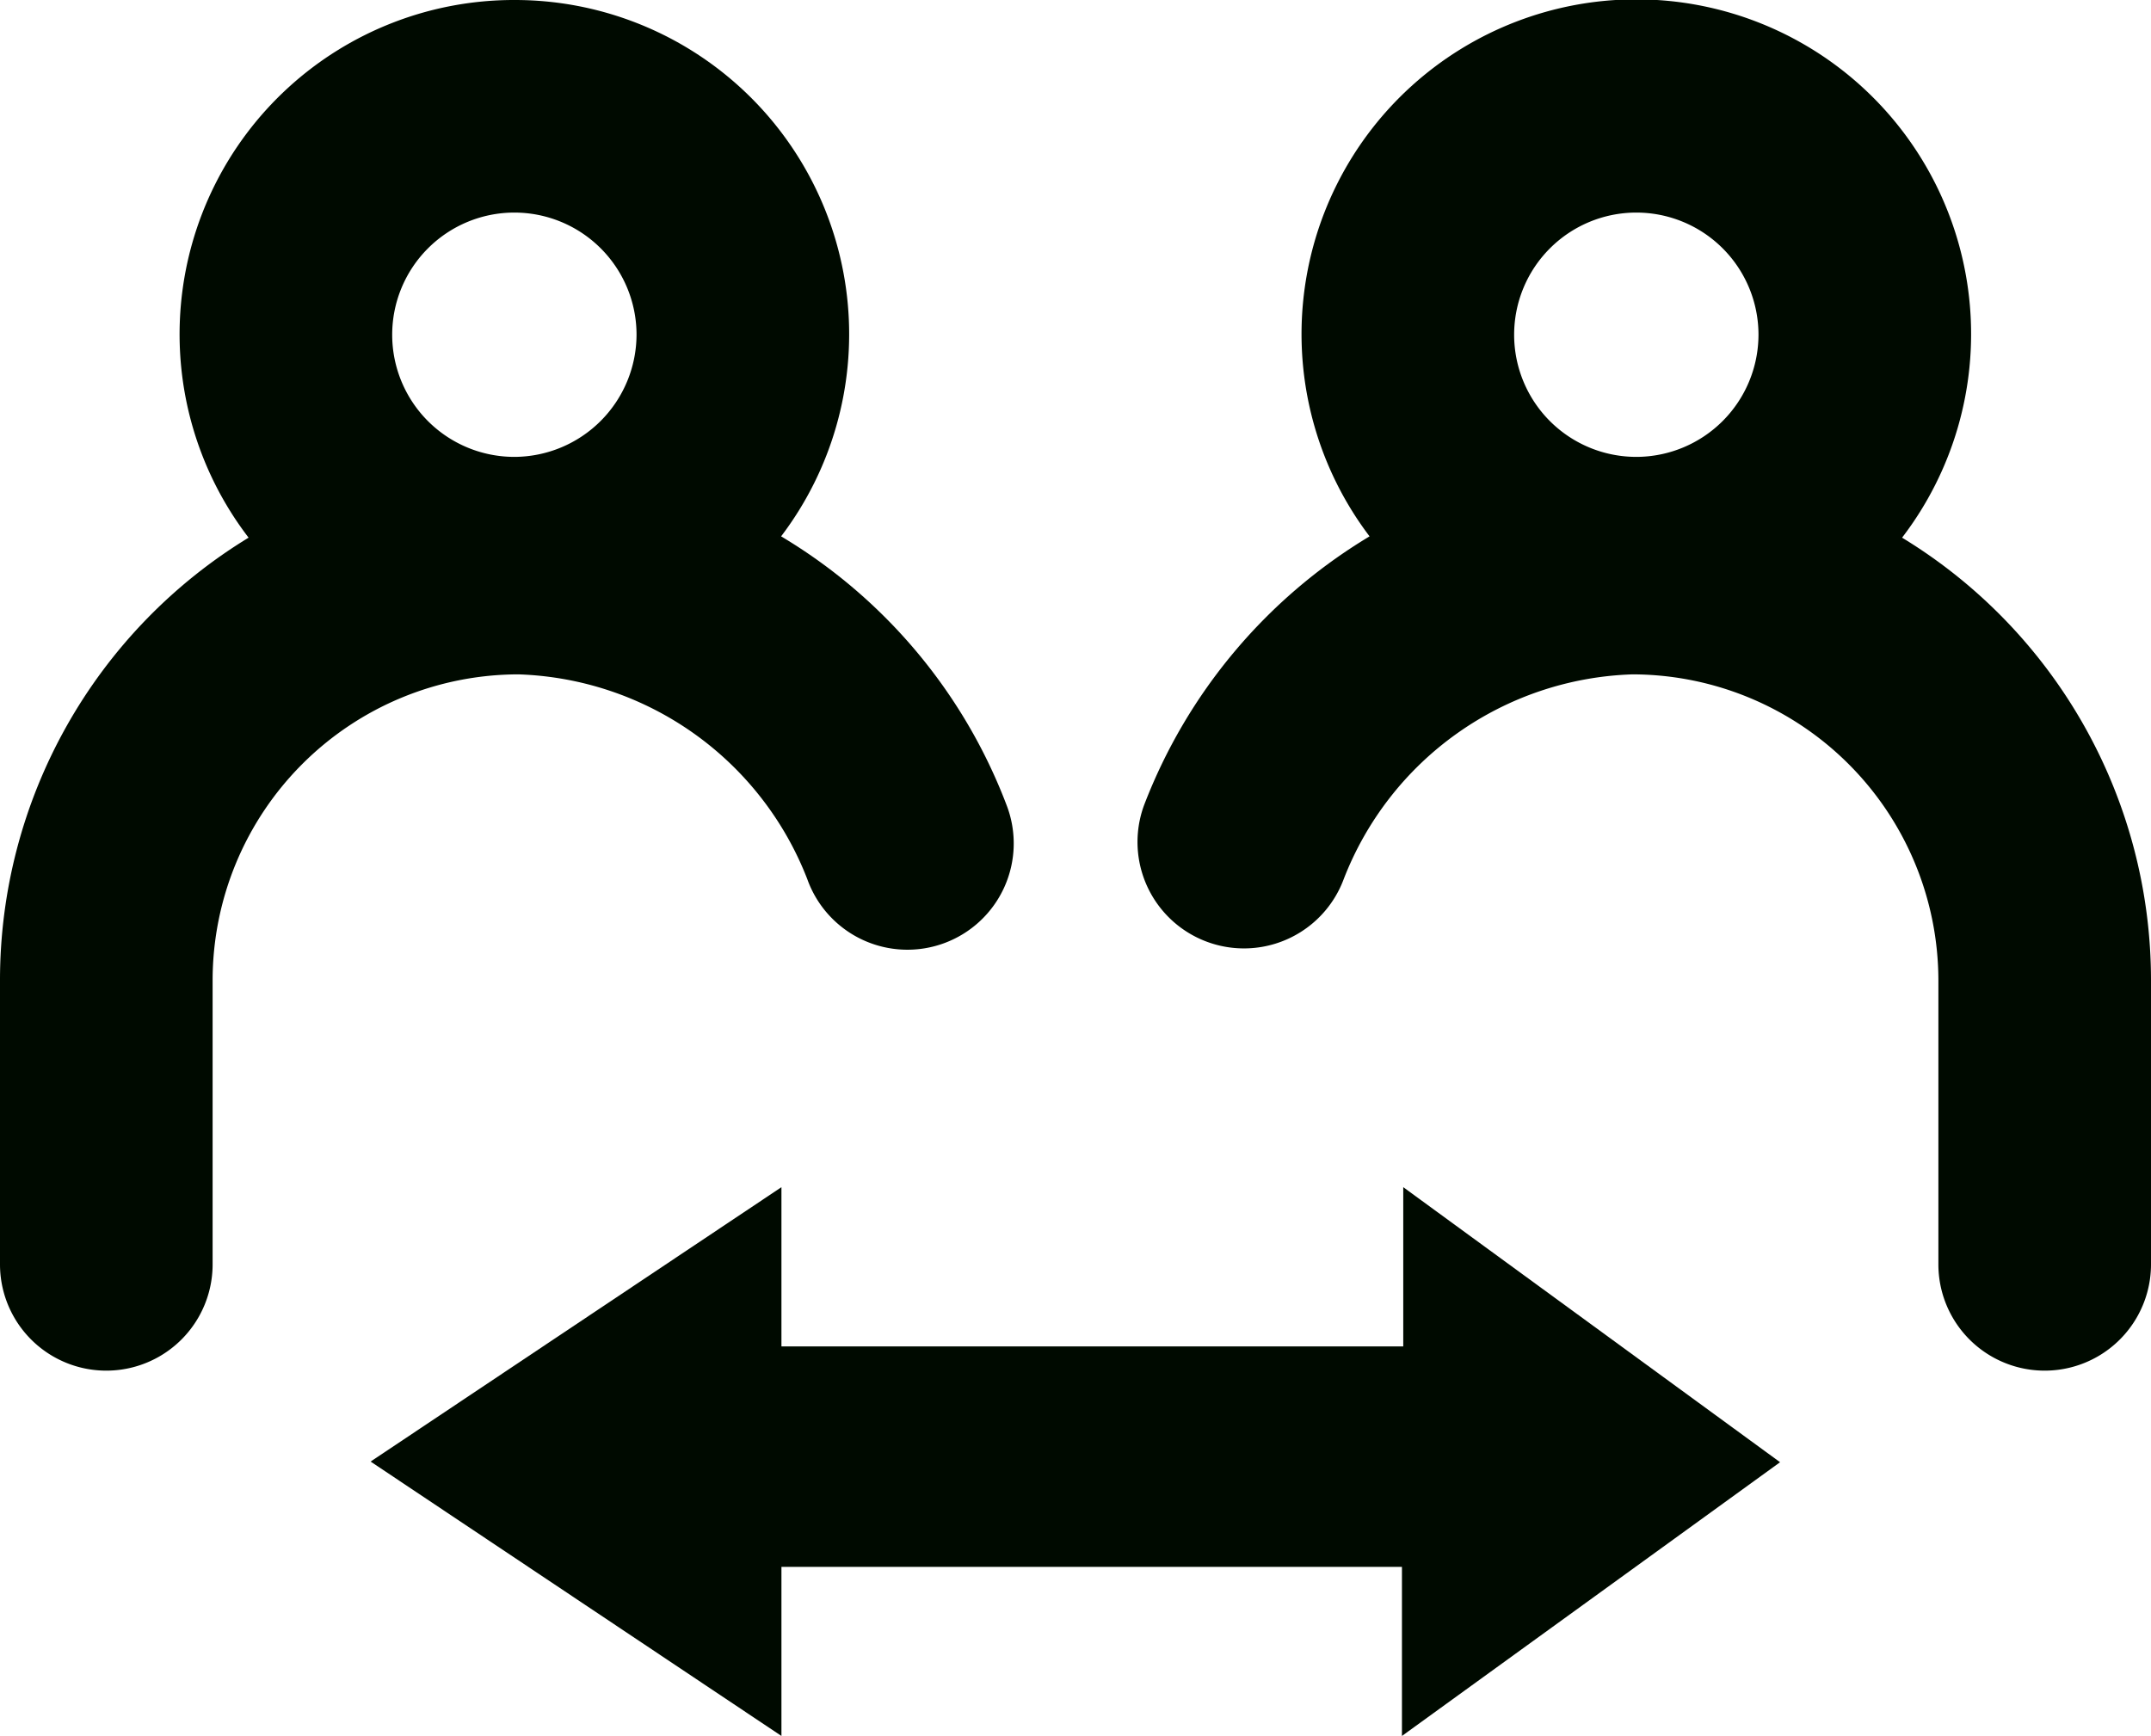 <svg id="change_of_ownership" data-name="change of ownership" xmlns="http://www.w3.org/2000/svg" width="65.76" height="53.08" viewBox="0 0 65.76 53.08">
  <g id="Group_718" data-name="Group 718">
    <g id="Group_717" data-name="Group 717">
      <path id="Path_290" data-name="Path 290" d="M30.77,24.61a16.316,16.316,0,0,0-6.89-8.21A10.22,10.22,0,0,0,15.73,0,10.221,10.221,0,0,0,7.6,16.44,15.848,15.848,0,0,0,0,29.97v8.69a3.25,3.25,0,0,0,6.5,0V29.97a9.361,9.361,0,0,1,9.35-9.35,9.812,9.812,0,0,1,8.83,6.26,3.25,3.25,0,1,0,6.09-2.27ZM15.73,13.97a3.735,3.735,0,1,1,3.73-3.74A3.747,3.747,0,0,1,15.73,13.97Z" fill="#000a00"/>
      <path id="Path_291" data-name="Path 291" d="M58.15,16.44a10.235,10.235,0,1,0-16.28-.04,16.448,16.448,0,0,0-6.89,8.21,3.254,3.254,0,1,0,6.1,2.27,9.8,9.8,0,0,1,8.83-6.26,9.368,9.368,0,0,1,9.35,9.35v8.69a3.25,3.25,0,0,0,6.5,0V29.97a15.844,15.844,0,0,0-7.61-13.53Zm-8.12-2.47a3.735,3.735,0,1,1,3.73-3.74A3.741,3.741,0,0,1,50.03,13.97Z" fill="#000a00"/>
    </g>
    <path id="Path_292" data-name="Path 292" d="M42.86,53.08V47.91H23.89v5.17L11.33,44.69,23.89,36.3v4.87H42.9V36.3l11.52,8.41Z" fill="#000a00"/>
  </g>
</svg>
